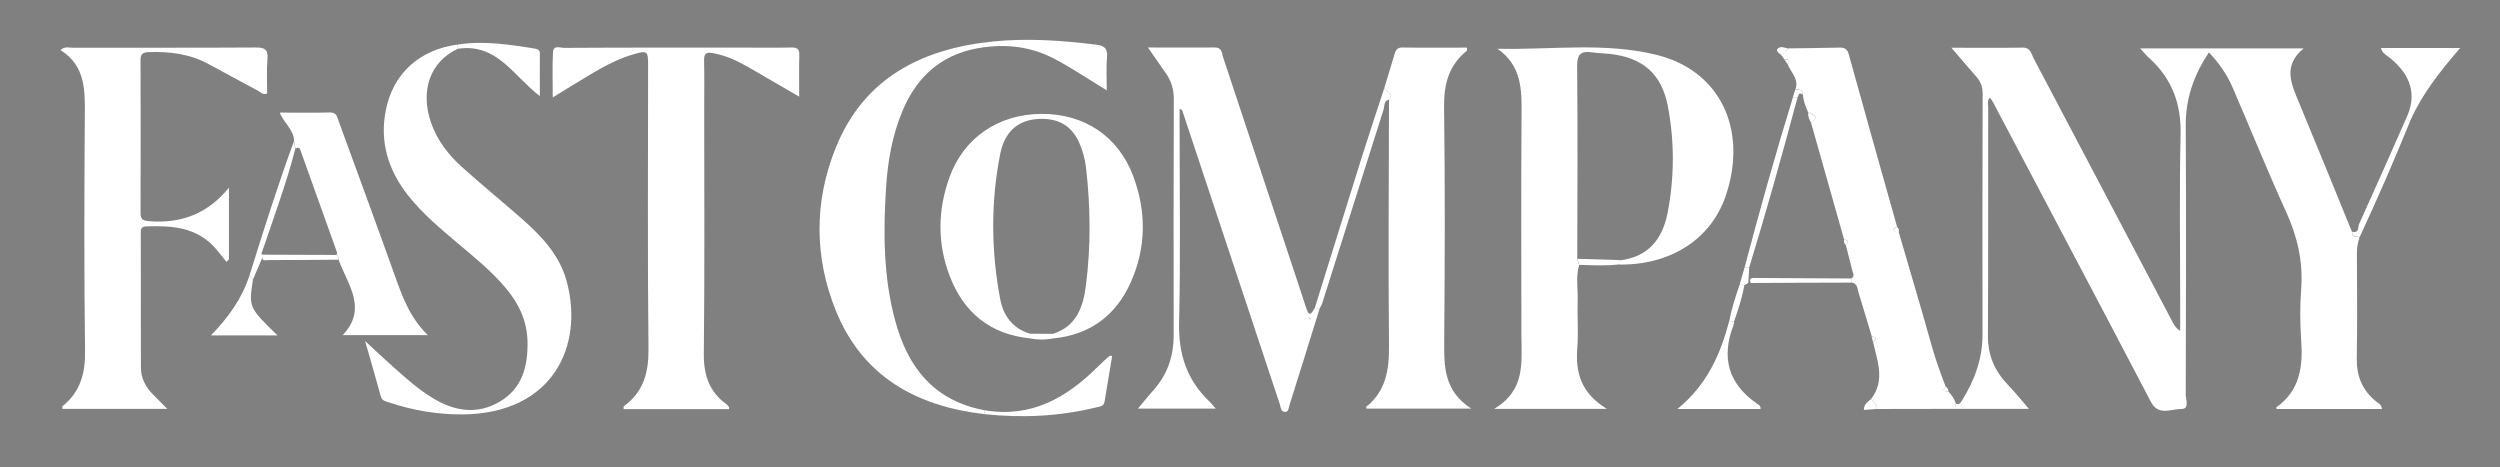 <svg id="Layer_1" xmlns="http://www.w3.org/2000/svg" xmlns:xlink="http://www.w3.org/1999/xlink" viewBox="0 0 1942.6 362.9" style="enable-background:new 0 0 1942.6 362.9;"><rect x="0" y="0" width="1942.6" height="362.9" fill="#808080" stroke="none"/><style>.st0{fill:#2B2A2A;}
.st1{fill:#FFFFFF;}</style><g id="_x34_X7Cco_00000021805580529249676210000010802292998001109140_"><g><path class="st0" d="M3597.1 1269.7c.8.1 1.7.0 2.5.2 12.8 2.6 19.4-3.9 26-14.4 68.9-108.9 138.4-217.4 207.7-326 .5-.8 1.1-1.7 1.7-2.5.8-1.3 1.9-2 3.3-1.6 2 .5 1.1 2.1 1 3.3-2.2 21.7-4.5 43.4-6.8 65.1-7.9 74.5-15.7 149-23.6 223.6-1.7 15.9-3.2 31.8-5.2 47.7-.5 4.4 1 5.1 4.7 4.9 4.7-.3 9.3-.1 14 0 1.3.0 3.3-.6 3 2-.2 1.7-.6 3.3-3 3.2-3-.1-6 0-9 0-21.3.0-42.6.0-64-.1-1.5.0-4.5 1.6-4.5-1.9-.1-3.4 2.4-3.3 4.9-3.3 6 .1 12 0 18 .1 2.5.1 3.9-.4 4.2-3.4 4.3-41.6 8.7-83.1 13.2-124.7.4-3.5-.6-4.1-3.9-4.1-23.5.1-47 .1-70.5.0-2.8.0-4.5.8-6 3.2-26.4 41.6-53 83.1-79.4 124.7-.7 1.1-2.2 2.1-1.5 3.4.8 1.7 2.7.8 4.1.8 7 .1 14 0 21 .1 1.5.0 4.1-1.3 3.9 2.1-.1 2.5-1.6 3.2-4 3.2-16-.1-32-.1-48 0-1.3.0-2.7-.6-3.8.6C3597.1 1273.7 3597.1 1271.7 3597.1 1269.7zm204.2-278.8c-1.4 1.6-1.9 2-2.2 2.5-28.7 44.9-57.3 89.8-86.1 134.7-2.6 4.1-.3 3.8 2.6 3.8 21.8.0 43.7-.2 65.5.1 4.5.1 5.5-1.5 5.9-5.5 2.4-24 5-48 7.6-72.1C3796.7 1033.8 3798.9 1013.1 3801.3 990.9z"/><path class="st0" d="M4609.9 1120.7c-1.7-1.2-1.6.5-2.1 1.3-4.2 6.6-10.2 9-16.5 6.5-5.9-2.3-9.4-9.1-8.2-16 .6-3.6 2.1-7 3.5-10.4 3.8-9.4 3.1-15.2-2.1-19.1-6.2-4.7-17.5-4.5-23.9.3-5.1 3.9-8.4 9.1-10.6 14.9-15.8 40.5-28.3 81.8-30.8 125.5-.5 8.2-.1 16.3 1.9 24.3 4.5 18.6 21.4 25.3 37.4 14.8 10.4-6.8 16.5-17.2 22-27.9 2.2-4.3 3.9-8.8 5.9-13.2.6-1.4 1-3 3.2-1.9 1.6.8 3.5 1.3 2.5 3.9-7 17.7-15.1 34.6-30.9 46.3-27.6 20.5-64.6 5.6-70-28.3-3.2-20.2-.2-40.2 3.8-60 4.4-22.1 10.4-43.7 19.1-64.5 3.9-9.3 8.9-17.9 15.8-25.3 15-16 33.5-21 54.6-16.5 10.8 2.3 18.5 8.7 23.2 18.7.4.8.5 1.7 1 2.2.5.6 1.1.2 1.4-.5C4609.9 1104.1 4609.9 1112.4 4609.9 1120.7z"/><path class="st0" d="M4436.2 1078c11.8.0 23.7.2 35.5-.1 4.7-.1 5 1.4 4 5.4-12.8 53.3-25.4 106.6-38.1 159.8-1 4.2-1.8 8.5-1.6 12.8.4 8.1 6.3 11.4 13.5 7.6 5.7-3 9.4-8 12.5-13.3 3.1-5.1 5.7-10.5 8.5-15.8.8-1.5 1-3.4 3.4-2.4 2.3 1 1.5 2.5.9 4.1-4.7 11.7-10.5 22.7-19.7 31.6-9.2 8.9-19.9 13.3-32.8 9.9-8.9-2.3-14.5-9-15.5-18.2-.8-7.4.6-14.6 2.4-21.7 12-49.7 24.1-99.3 36.2-148.9 1.4-5.6 1.3-5.6-4.5-5.6-14.5.0-29 .1-43.5-.1-3 0-4.4.8-5.1 3.8-12.4 52.5-24.9 105-37.4 157.5-.9 3.9-1.4 7.9-1.1 11.9.5 7.2 5.5 10.4 12.2 7.7 4.6-1.9 7.9-5.5 10.9-9.3 4.8-6.2 8.2-13.3 11.5-20.4.7-1.4.9-3.5 3.4-2.3 2.3 1.1 1.4 2.6.8 4.1-4.8 12-10.8 23.3-20.4 32.3-8.9 8.4-19.3 12.4-31.6 9.4-9.1-2.2-14.9-9.2-15.6-18.5-.5-6.2.4-12.3 1.8-18.3 12.1-50.7 24.3-101.3 36.4-152 1.4-5.8 1.4-5.8-4.4-5.8-5.8.0-11.7.0-17.5.0-1.3.0-3.4.7-3-1.9.3-1.7.5-3.5 3.3-3.4 6.7.2 13.3-.1 20 .1 3.3.1 4.6-1.1 5.4-4.3 4.4-19.3 9.2-38.5 13.6-57.9.8-3.5 2.1-4.6 5.7-4.4 6.8.3 13.7.3 20.5.0 3.9-.2 3.9 1.3 3.2 4.4-4.5 18.6-8.9 37.2-13.4 55.8-1.5 6.3-1.5 6.3 4.7 6.3C4412.9 1078 4424.5 1078 4436.2 1078z"/><path class="st0" d="M4229.6 1102.7c4.1-3 5.8-6.2 8.1-8.9 11.6-13.7 25.7-21.6 44.3-18.5 14.5 2.4 23.7 13.4 23.9 28.3.2 12.5-3.4 24.4-6.3 36.3-8.1 33.8-16.4 67.7-24.5 101.5-1.1 4.7-2.1 9.4-1.9 14.3.3 8.1 6.1 11.6 13.5 8.1 3.9-1.8 6.7-4.9 9.2-8.2 5.1-6.7 8.9-14.1 12.4-21.6.7-1.4 1.2-2.8 3.3-1.9 1.9.8 1.7 2 1.1 3.6-5.2 12.2-11.3 23.8-21.1 33-7.4 6.9-15.9 10.8-26.3 10.1-14.1-1-21.8-9.8-20.8-23.9.8-10.7 3.5-21 6-31.4 8.6-35.9 17.2-71.9 25.8-107.8 1.1-4.7 2.1-9.4 2-14.3-.2-11.9-8.5-18.3-20.1-15.3-8.8 2.3-14.5 8.5-19.6 15.4-10.6 14.3-16.3 30.8-20.4 47.9-9.7 40.1-19.5 80.3-29.1 120.4-.9 3.9-2.3 5.6-6.6 5.3-6.5-.4-13-.3-19.5.0-3.7.1-4.4-.9-3.5-4.5 9.2-37.5 18.2-75.1 27.2-112.6 5.6-23.3 11.1-46.7 16.9-69.9 1-4 .1-5-3.8-4.8-5.8.3-11.7.1-17.5.0-1.2.0-3.5 1-3.2-1.7.2-1.8.7-3.7 3.3-3.6 1.2.1 2.3.0 3.5.0 15 0 30 .1 45-.1 4.2-.1 4.8 1 3.7 4.8C4232.6 1088.9 4231.4 1095.2 4229.6 1102.7z"/><path class="st0" d="M4084.7 1247.5c-4.1 6.2-7.7 12.8-13 18.2-7.1 7.2-15.1 12.7-25.5 13.1-20.9.8-35.4-12.7-38.1-35.4-2.1-17.1.5-33.9 4-50.6 5.8-27.4 12.6-54.5 25.1-79.8 5.3-10.7 11.9-20.4 21.3-28 10.2-8.2 21.9-11.9 34.9-11 12.9.9 21.9 7.2 26.2 19.6.3 1 .2 2.4 2.2 2.9 1.1-4.8 2.4-9.5 3.3-14.4.5-2.9 1.6-4.2 4.9-4.1 7.2.2 14.3.2 21.5.0 3.4-.1 3.7 1 2.9 4.1-13 53.5-25.8 107.1-38.7 160.7-1 4.2-1.9 8.5-1.7 12.8.3 8.3 6.3 11.9 13.7 8.1 5.8-3 9.6-8.1 13-13.5 3.3-5.2 5.9-10.8 8.3-16.5.6-1.4 1.3-2.3 3-1.5 1.5.6 2 1.5 1.4 3.1-5.7 14.6-12.6 28.3-25.8 37.7-6.6 4.7-14.1 6.5-22.2 5.8-11.8-1.1-19.8-9.7-20.1-21.5-.1-3 .2-6 .3-9 0-.4.3-1.2.1-1.3C4084.9 1246.4 4084.8 1247.1 4084.7 1247.5zM4034.1 1243.4c-.1 4.4.1 8.7 1.3 12.9 2.2 8 7.7 12.2 16.1 12.2 6.2.0 11.2-2.8 15.7-6.8 8.6-7.8 13.9-17.8 18.3-28.2 7.8-18.1 12-37.4 16.8-56.4 5.4-21.7 10.3-43.4 12.2-65.7.6-6.6.2-13-2.6-19.1-4.2-9.3-13-13.1-22.8-10.1-5.6 1.7-9.9 5.4-13.5 9.9-6.3 7.9-10.3 17.1-13.4 26.6-5.9 17.8-11 35.9-15.6 54.1C4040.6 1196 4035.4 1219.4 4034.1 1243.4z"/><path class="st0" d="M4003.5 932c8 0 16 .2 24-.1 3.8-.1 4 1.1 3.2 4.4-12.8 52.2-25.5 104.5-38.2 156.7-12 49.1-23.9 98.3-35.9 147.4-1.3 5.2-2 10.5-1.7 15.8.4 7.7 5.7 10.9 12.7 7.6 3.7-1.7 6.5-4.5 9.1-7.7 5.4-6.6 9.4-14.1 12.9-21.9.6-1.3.7-3.1 3-2.3s1.9 2.3 1.2 4c-5.5 13.6-12.5 26.2-24.3 35.3-7.4 5.8-15.8 8.2-25.3 7.3-10.9-1.1-17.9-8.2-18.6-19.3-.5-7.6 1-14.9 2.8-22.2 23.5-97.9 47-195.8 70.6-293.6 1.5-6.3 1.5-6.3-4.8-6.3-5.3.0-10.7.1-16 0-1.3.0-3.7 1.1-3.5-1.9.1-2.4 1.3-3.4 3.8-3.3C3986.8 932.1 3995.2 932 4003.5 932z"/><path class="st0" d="M3926.1 1083.3c-4.3.6-10.7-2.2-14.1 1.1-3.1 3-3 9.2-4.2 14-11.6 48.1-23.2 96.1-34.8 144.2-1.1 4.4-2 8.8-1.7 13.3.6 8 6.7 11.3 13.8 7.7 5.5-2.9 9.1-7.8 12.4-12.7 3.6-5.3 6.3-10.9 8.9-16.7.6-1.3 1-2.9 3.2-2 2 .8 1.7 2.1 1.1 3.6-5 12.3-11 23.9-21 33-8.6 7.9-18.7 11.6-30.3 9.6-10.7-1.8-16.9-9.6-17-20.8-.1-11.7 3.4-22.7 6.1-33.8 10.8-45.2 21.5-90.3 32.5-135.5 1.2-4.8-.3-5.3-4.3-5-4.5.3-9 .2-13.5.0-1.6-.1-4.4 1.6-4.5-2 0-3.4 2.4-3.3 4.9-3.3 5.2.1 10.3-.2 15.5.1 3.4.2 4.6-1.1 5.3-4.2 4.5-19.1 9.4-38.2 13.8-57.3.9-3.7 2.1-5.3 6.2-5.1 6.5.4 13 .3 19.5.0 4.1-.2 4.7 1 3.7 4.8-4.7 18.6-9.2 37.2-13.7 55.8-1.5 6-1.5 6 4.6 6 7 0 14-.1 21 0 1.3.0 3.7-1.1 3.6 1.8-.1 2.4-1.3 3.5-3.8 3.4C3935.3 1083.2 3931.1 1083.3 3926.1 1083.3z"/><path class="st0" d="M3703.9 1024.5c-.4 8.2-5.3 14.3-11.6 15.7-6.1 1.4-10.3-1.8-10.1-8.1.4-8.7 3.5-16.9 5.3-25.4 1.6-7.2 3.5-14.2 5.2-21.3.6-2.6 1.2-5.3.0-7.8-1.4-3-5.3-3.5-8.7-1.1-4.9 3.4-7.5 8.4-9.3 13.9-4.7 14.6-7.5 29.7-11.4 44.5-1 3.7-6.6 6.1-10 4.2-2-1.1-.6-2.7-.3-4 6.2-25.9 12.4-51.8 18.7-77.7 1.1-4.5 2.1-9.1 3.3-13.6.7-2.5.7-4.3-2.8-3.9-1 .1-2.7.5-2.7-1.3s1.6-1.8 3-1.8c3 0 6 .3 9-.1 5.2-.7 5.3 1.6 4.2 5.6-3 11.3-5.7 22.7-8.5 34.2 2.5.7 3.2-1.5 4.5-2.5 3.3-2.7 6.9-4.6 11.4-4.3 6.1.4 9.8 4.1 10 10.2.1 5.4-1.5 10.5-2.7 15.7-2.5 10.3-5.1 20.7-7.6 31-.2 1-.4 2-.5 3-.1 1.8-.7 3.9 1.5 4.8 2.2.9 3.9-.7 5.1-2.3C3700.8 1029.7 3702.3 1027 3703.9 1024.5z"/><path class="st0" d="M3638.5 936.8c7.8.0 15.6.0 23.5.0 1.6.0 3.7-.5 3 2.4-1.6 6.5-3.1 12.9-4.7 19.4-.2 1-.5 2.2-1.8 2-1.4-.2-.9-1.4-.9-2.4.3-3.8.8-7.6.8-11.4.0-4.8-3.2-6.5-7.6-6.7-4-.1-7.2-.9-8.6 5.1-6.5 28.9-13.5 57.6-20.6 86.4-1 4-.1 5.2 3.8 4.6.8-.1 1.7.0 2.5.0.9.0 1.8.3 1.9 1.2.1 1.1-.7 1.9-1.8 1.9-8.8.0-17.6.0-26.5.0-.9.0-1.7-.2-1.6-1.3.0-1 .6-1.5 1.6-1.6.3-.1.7-.2 1-.1 6.9 1.6 7.6-3.1 8.7-8 6.5-27.9 13.2-55.7 20-83.5 1-4 .2-4.7-3.7-4.8-7.8-.1-12.5 3.7-15.3 10.5-1.2 2.9-2.3 5.9-3.5 8.8-.3.8-.7 1.6-1.7 1.5-1.2-.1-1.2-1-1-1.8 1.6-6.8 3.3-13.6 4.9-20.3.6-2.3 2.6-1.6 4.2-1.7C3622.9 936.8 3630.7 936.8 3638.5 936.8z"/><path class="st0" d="M3742 969.7c10-.1 14.7 5 13.8 13.4-.7 6.5-4.4 11.4-9.1 15.6-6.1 5.4-13.1 9.1-20.9 11.5-2.6.8-3.9 2-4.2 4.8-.4 4-1.1 7.9-.7 11.9.8 7.4 6.1 10.3 12.9 7.1 4.9-2.4 7.6-6.8 10-11.4.6-1.1.8-3.1 2.5-2.5 2.2.8.7 2.5.2 3.8-2.6 5.5-5.6 10.6-10.9 14-11.1 7.1-24.1.7-24.6-12.4-.7-17.1 4.5-32.5 15.4-45.8C3730.8 974.2 3736.2 970.1 3742 969.7zM3748.4 978.5c-.2-1.4.4-3.5-1.7-4.9-2.3-1.5-4.5-.9-6.6.3-1.4.8-2.8 1.9-3.8 3.2-6.6 8-10.1 17.4-12.6 27.3-.5 2-.1 2.8 2.2 2.2C3736 1004.1 3748 989.5 3748.4 978.5z"/><path class="st0" d="M4490.6 1023.5c-.2 1.2-.4 3.5-1.1 5.8-2.5 8.2-9.3 13.2-17.1 12.4-7.3-.7-12.8-7.1-13.4-15.7-.2-2.3.1-4.7.6-6.9 2-9.6 8.8-15.2 17.4-14.3C4485 1005.6 4490.7 1013 4490.6 1023.5z"/><path class="st0" d="M4084.7 1247.5c.1-.4.1-1 .8-.6.2.1-.1.8-.1 1.3C4085.2 1247.9 4085 1247.7 4084.7 1247.5z"/></g></g><g id="YKYyAP.tif"><g><path class="st1" d="M-1225.5 1406.8c2.1-6.3 1.5-12.9 2.8-19.3 7.2-36.5 25.9-66 53.8-90 16-13.8 34.3-23.8 54.3-30.6 3.1-1 6.2-1.9 11.1-1.5-25.8 14.7-43.6 34.7-54.2 62.4 35.5-15.9 70-31.4 105.2-47.2.0 11.1.0 21.6.0 32.1.0 37.2.0 74.5.1 111.7.0 3.5-1 5.2-4.2 6.7-25.7 12.7-51.3 25.7-77 38.5-3.2 1.6-4 2.6-1.2 5.5 34.7 36 82.1 44.7 126 21.7 2.8-1.5 3.7-3.2 3.6-6.2-.1-29.4-.1-58.9.0-88.3.0-2.8-.9-4.5-3.1-6.2-10-8-19.8-16.1-30.2-24.6 8.2-6.8 15.8-13.9 24.3-19.7 7.1-4.9 9.4-10.5 9.1-19-.7-17.8-.2-35.6-.2-53.4.0-2.1.6-3.9-2.8-4.5-41.5-6.9-81.4-20-122.1-30.1-10.6-2.6-21-5.9-32.2-5.5-23.1.9-30.7 24.6-25.1 37.5 1.7 3.8 4.7 6.7 8 10.9-10-3-17-8.1-22.1-15.5-13.7-19.5-12.9-40.2-3.5-60.8 12.8-27.9 49.2-42.2 76.8-37.6 22.4 3.7 43.7 11.3 65.2 18.1 17.9 5.7 35.6 11.8 54.1 15 6.1 1.1 12.2 1.3 18.3-.4 8.7-2.3 14.2-7.7 15.8-16.6 1.1-6.4-4.7-15.5-11.7-19.4-7.8-4.3-16.5-4.7-25.6-6.4 7.7-2.8 15-2.6 22.3-1.6 13.1 1.8 25.2 6.4 35.3 14.9 16.9 14.2 18.5 32.8 14.4 53-5.8 28.5-33.9 44.4-57 44.9-3.3.1-4.2 1-4.2 4.3.1 20.5.1 40.9.0 61.4.0 2.7 1 4.2 3 5.8 10.1 8.1 20.1 16.4 30.6 24.9-9.8 8-19.2 15.9-29 23.5-3.3 2.6-4.7 5.3-4.6 9.6.2 27.4.1 54.9.1 82.3.0 1.6.0 3.2.0 5.9 26.1-17.6 44.3-40.4 57.3-69.2 1.2 12.8.1 24-2.5 35.1-6.5 27.6-18.3 52.2-39.4 71.7-17.9 16.5-39.3 26.5-62.7 32.1-69.6 16.7-151.7-25.6-171.7-109.5-2.5-10.5-3.9-21.2-4.2-32 0-1 .6-2.4-.9-3C-1225.5 1414.1-1225.5 1410.5-1225.5 1406.8zm108.8-93c-14.1 6.3-27.7 12.4-41.3 18.5-2.3 1-2.7 3.3-3.4 5.3-7.3 23.3-9.9 47.1-5.1 71.1 4 20.2 12 38.9 23.7 55.9 2.1 3.1 3.9 3.7 7.2 1.8 5-2.9 10.3-5.3 15.5-7.7 2.3-1.1 3.4-2.5 3.3-5.3C-1116.8 1407.1-1116.7 1360.9-1116.7 1313.8z"/><path class="st1" d="M575.1 1550.6c0-2 0-4 0-5.9.0-114.1.0-228.1.0-342.2.0-1.2.0-2.3.0-3.5.0-1.5-.3-3.1 2-3.2 2.6-.1 1.9 1.8 1.9 3.1.0 12.5.0 24.9.0 37.4.0 2.1.0 4.3.0 7.4 7.3-5.8 13.9-11.2 20.5-16.5 13.4-10.9 26.8-21.7 40.2-32.7 2.5-2 3.8-1.8 6.1.3 13.5 12.3 27.2 24.4 40.7 36.7 2.2 2 3.5 2 5.7.1 5.4-4.9 11-9.7 16.5-14.5 1.2-1 2.2-2.7 3.9-.5 1.5 2-.3 2.7-1.3 3.5-5.7 5.1-11.4 10.2-17.4 14.9-2.3 1.9-3.1 3.8-3.1 6.7.1 85.5.1 171.1.1 256.6.0 13.9.1 27.9-5.2 41.1-6.9 17.2-21.4 24.2-38.4 27-19.2 3.2-37.7-1.5-55.9-6.7-23.4-6.6-46.9-12.3-71.2-13.8-15.3-1-30.6-1.3-45.1 4.8-16.3 6.9-23.1 24.5-14.9 38.9 4.9 8.5 12.6 12.3 22.2 12.9 17.7 1 35-2.3 52.3-5.5 25.6-4.7 51.1-10.5 77-13.2 13.9-1.5 28-2.9 41.4 1.8 18.8 6.7 34 17.7 38.8 38.5 5.2 22.6-5.6 47.2-25.5 59.1-9 5.4-18.5 9.5-30.4 11.4 6-5 10.7-9.3 13.4-15.3 1.5-3.2 2.4-6.5 2.6-10 .6-12.8-5.7-20.2-18.5-20.7-14.7-.7-29.1 2.4-43.5 5.1-21.8 4.1-43.4 9.8-65.4 13-14.8 2.2-29.7 3.5-44.7 1.4-26.3-3.6-44.7-20-51.7-46.3-8.1-30.2 3.5-55.5 33.3-70.1 7.9-3.9 9.7-8.1 9.6-16.2-.4-41.7-.2-83.5-.2-125.2.0-6.1-1-7.2-7.1-7.5-5.2-.3-10.3.6-15 2.8-11.4 5.3-13 18.3-3.2 26.2 1.1.9 2.3 1.6 3.7 2.6-10.3 1.4-22-5.3-28.3-16-18.2-31 2.1-60.6 28.4-68.5 6.1-1.8 12.3-2.9 18.6-3.5 2.2-.2 3-.9 3-3.3-.1-27.9-.1-55.9-.3-83.8.0-5-1-9.9-2.7-14.6-3.2-8.6-8.7-14.5-18.3-15.4-9.7-.9-15.9 4.4-20.6 12.2-2.5 4.1-4.1 8.6-5.7 13.2-1.1-9.6 1.2-18.7 5.8-27 14.9-26.9 45.4-42.8 78.4-28.5 18.5 8 27.1 23 29.2 42.3.3 2.6.3 5.3.3 8 0 96.3.0 192.5-.1 288.8.0 4.5 1.3 5.9 5.6 6.3 9.4.8 18.6 3.1 27.8 5.5C572 1550.4 573.3 1550.9 575.1 1550.6zM579 1479.4c0 22.9.1 45.9-.1 68.8.0 3.4 1.2 4.4 4.2 5 21.7 3.7 41-12.4 41.2-35.1.3-36.1.1-72.1.1-108.2.0-2.4-.8-4-2.4-5.6-11.2-11.2-27.5-11.5-39.4-.7-2.5 2.3-3.7 4.6-3.6 8.1C579.1 1434.2 579 1456.8 579 1479.4zm0-179.8c0 15.6.0 31.3.0 46.9.0 2.1.0 4.1 1.7 5.9 11.3 12.4 29.2 12.9 41.3 1.2 1.7-1.6 2.4-3.3 2.4-5.6-.1-26.9-.1-53.9.0-80.8.0-2.2-.7-3.7-2.3-5.1-8.3-7.2-16.5-14.4-24.6-21.8-2.6-2.4-4.5-3.2-7.2-.2-2.1 2.3-4.8 4.2-7.4 5.9-2.9 1.9-4 4.2-3.9 7.8C579.2 1269 579 1284.3 579 1299.6zM579.2 14e2c15.1-12.7 29.9-12.6 44.9-1 0-13.8.0-27.1.0-41.2-15.3 12.8-30.1 12-44.9-.2.0 14.5.0 28 0 42.4z"/><path class="st1" d="M1489.2 1326.7c18.8-8.3 37.6-16.7 56.3-25 14.2-6.3 28.4-12.8 42.6-19.1 1.3-.6 2.5-1.6 4.5-1.2.0 1.7.0 3.5.0 5.3.0 45.6-.1 91.1.1 136.7.0 4.4-1.4 6.4-5.1 8.2-25.2 12.5-50.3 25.4-75.5 37.9-3.8 1.9-4.5 2.9-1.2 6.3 35 35.8 81.2 43.3 124.4 21.7 3.4-1.7 4.6-3.8 4.6-7.7-.2-29.1-.1-58.2-.1-87.3.0-2.7-.6-4.5-2.9-6.3-10.1-8.1-20.1-16.4-30.3-24.8 10-8.2 19.8-16.3 29.7-24.3 2.4-1.9 3.5-3.8 3.5-7-.2-20.3-.1-40.6-.1-60.9.0-2 .7-3.9-2.8-4.5-34-5.5-66.8-15.6-1e2-24.3-14.6-3.8-29-8.5-44-10.7-10-1.5-20-1.1-28 6.6-11.8 11.2-12.2 26.8-1.3 39 .4.4.7 1 1.6 2.3-13.7-4.3-22.1-12.9-27.4-24.7-12.2-27.4.6-63.1 26.8-78.1 21.7-12.4 44-14.3 67.7-7.9 23.6 6.3 46.5 14.5 69.9 21.4 14.6 4.3 29.1 9.5 44.6 9.3 3.9.0 7.6-.9 11.2-2.3 12.8-5.4 15.9-19.5 6.6-29.8-4.7-5.2-10.7-7.7-17.3-9-4.5-.9-9-1.6-14.5-2.5 8.1-2.7 15.4-2.6 22.9-1.5 14.2 2.1 27.2 7.2 37.5 17.1 14.2 13.7 15.6 31 12 49.4-5.7 29.2-32.3 45.2-56.9 46.2-3.9.2-4.6 1.4-4.5 4.9.2 19.8.2 39.6.0 59.4.0 3.4.9 5.7 3.7 7.9 10 7.8 19.6 15.9 29.8 24.2-10 8.1-19.7 16.1-29.5 23.8-2.8 2.2-4.1 4.5-4 8.2.2 27.8.1 55.5.1 83.3.0 1.6.0 3.2.0 5.9 25.9-17.6 44.2-40.2 57-68.7 1.6 8.8.9 16.6-.4 24.2-4.8 29.2-15.8 55.6-36.5 77.4-15 15.8-33.7 25.4-53.8 32.9-60 22.4-139.4-5.1-172.3-70.9-22-44.1-24.9-89.5-4-134.8 18.5-40 49.4-67.5 90.5-83.5 4.9-1.9 9.7-4.2 16.5-4-5.2 3.7-9.5 6.8-13.9 9.9-18.2 12.8-30.6 30.1-38.5 50.7-.2.4-.3.7-.5 1.1C1488.3 1326.7 1488.7 1326.7 1489.2 1326.7zM1528.1 1313.8c-13.5 6.1-26.3 11.9-39.2 17.5-2.9 1.3-4.3 3.2-5.3 6-7.2 22.1-9.6 44.7-5.8 67.6 3.5 21.3 11.9 40.9 23.8 59 2.6 3.9 4.8 4.5 8.7 2s8.2-4.5 12.5-6.2c4-1.6 5.5-3.9 5.5-8.5-.2-38.9-.1-77.7-.1-116.6C1528.1 1327.9 1528.1 1321.3 1528.1 1313.8z"/><path class="st1" d="M-212 1433.1c0-1.3.0-2.5.0-3.8.0-53.2.0-106.5.2-159.7.0-4-1-5.4-5.2-5.5-17.7-.7-32.7-8.2-45.6-19.9-2.2-2-3.3-2.1-5.3.3-4.3 5.3-8.9 10.3-13.4 15.4-.8.9-1.4 2.8-3.3.8-1.6-1.7-.6-2.5.4-3.6 19.2-22 38.5-44 57.6-66.1 2.2-2.6 3-1.1 4.5.3 10.5 9.9 22.7 16 37.5 16.1 16.3.1 28.9-9.8 32.8-25.8.3-1.2-.1-2.8 1.7-3.7 6.2 14.1 6.2 28.5 1.1 42.6-9.1 25.3-27.6 39.5-54 43.4-4.1.6-5 1.8-5 5.8.1 95.3.1 190.5.0 285.8.0 2.8 1.8 6.7-2.8 8-4.1 1.2-8.4-.7-10.8-5-10.9-19.9-21.8-39.8-32.6-59.7-17.8-32.6-35.5-65.1-53.2-97.7-23.4-42.9-46.8-85.8-70.2-128.7-.5-.8-.9-1.6-1.5-2.5-1.7 1-1 2.5-1 3.6.0 66 0 132-.1 198 0 2.7.0 4.5 3.6 5.1 22.8 4 42.1 14.7 58.1 31.3 2.3 2.3 3.2 2.3 5.1-.1 3.9-4.7 8.2-9.2 12.2-13.8.9-1 1.5-2.2 3.2-.8s.9 2.3-.2 3.6c-19.4 21.5-38.7 43-58 64.4-.5.6-1.2 1.1-1.9 1.6-8.9-10.2-19.1-18-32.5-21.1s-26.3 1.5-32.8 11.9c-9.2 14.5-4.1 31.1 11.9 39.7 5.9 3.2 12.2 5.2 19.1 6.2-31.6 8.2-67.5-16.3-71.4-48.1-3.6-30 13.9-64 52.3-72.8 7.8-1.8 15.6-3.3 23.6-3 2.8.1 4-.6 4-3.9-.1-27.3-.1-54.5.0-81.8.0-3.7-1.5-5.1-4.9-5.4-5.7-.5-11.3.3-16.6 2.5-11.4 4.7-14.1 17.2-6 26.5 1 1.2 2.8 1.9 3 4.2-8-.9-15-3.8-20.4-9.1-17.6-17-22.4-45.2-5.2-65.7 8.2-9.8 19.6-13.9 31.7-16.2 5-.9 10.2-1.5 15.3-1.8 2.5-.2 3-1.1 3-3.3-.1-19.1.0-38.2-.1-57.4.0-.8.0-1.7-.4-2.4-4.6-8.1-9-16.3-17.3-21.4-11.4-7.1-21.4-4.6-28.2 7-2.8 4.8-4.2 10.2-6.3 15.4-1.8-20.3-1.7-40 11.9-57.1 20.3-25.5 55.8-27.9 79.5-5.3 10.7 10.2 17 23.2 24 35.8 35.2 64.4 70.4 128.7 105.5 193.1.7 1.3 1.5 2.5 2.2 3.8C-212.7 1433.3-212.4 1433.2-212 1433.1z"/><path class="st1" d="M53.4 1258.1c-3.2 3.4-6.3 6.1-8.8 9.4-8.3 10.8-8 22.7.6 33.2 6.3 7.7 14.7 12.8 22.8 18.3 6.6 4.5 13.2 8.9 18.6 14.9 7 7.6 10.4 16.4 10.4 26.7.0 42.7.0 85.5-.1 128.2.0 3.2.7 5.5 3.3 7.6 10.4 8.2 20.8 16.5 31 25 1.5 1.2 2.4 1.1 3.8.1 5.2-3.4 8.1-7.2 8-14.3-.5-44.2-.3-88.5-.2-132.7.0-3.1-.7-5.3-3-7.4-5.7-5.3-11.2-10.9-16.8-16.5 16.2-14.5 32.1-28.7 48.1-43 1.6-1.4 2.7-1.7 4.5-.1 13.8 12.5 27.7 24.9 41.6 37.2 1.8 1.6 2 2.5.3 4.3-4.5 4.6-8.7 9.6-13.3 14.2-1.8 1.8-2.4 3.8-2.4 6.2.1 40.5.1 80.9.0 121.4.0 3.1 1.1 4.9 3.3 6.7 12.4 10.2 24.8 20.6 37.2 30.9 1.3 1 2.6 2.7 4.2 1 2-2 6-1.8 6.2-5.7.0-1 0-2 0-3 0-48.4.0-96.8.1-145.2.0-3.4-.8-5.8-3.6-8.1-4.9-4-9.2-8.6-13.9-12.9-1.8-1.6-2.3-2.6-.1-4.6 15.4-14 30.6-28.1 45.8-42.2 1.7-1.6 2.9-1.8 4.9-.1 13.8 11.7 27.8 23.2 41.6 34.9 2.2 1.9 3.5 2.2 5.7.0 4.4-4.3 9.1-8.2 13.7-12.3 1.2-1 2.2-2.6 3.9-.4 1.6 2-.4 2.6-1.3 3.4-12.1 10.7-24.1 21.4-36.3 31.9-2.6 2.2-3.7 4.5-3.7 8 .1 39.1.0 78.1.2 117.2.0 3.4-1.1 5.2-4 7-33.7 20.8-67.3 41.8-101 62.8-2.7 1.7-4.5 1.8-7.3-.4-15.9-13-32.2-25.7-48.2-38.7-2.8-2.3-4.4-2.5-7.5-.1-15.9 13-32.2 25.7-48.2 38.7-2.3 1.9-3.7 2.2-6.1.1-14.8-12.6-29.8-24.9-44.6-37.5-2.3-2-3.8-2.1-6.2-.2-5.5 4.3-11.2 8.3-16.9 12.4-1 .7-1.8 2.1-3.2.3-1.4-1.8-.5-2.5.8-3.5 5.9-4.3 11.7-8.8 17.7-12.9 2-1.4 2.8-2.7 2.8-5.2-.1-40.1.1-80.2-.2-120.4-.1-14.1-6.6-25.4-17.3-34.4-6.5-5.4-13.1-10.8-17.6-18.2-11.2-18.4-9-42 5.2-58.3 10.1-11.6 21.9-20.2 37.4-23C48.1 1258.1 50.5 1257.7 53.4 1258.1z"/><path class="st1" d="M1952.1 1513.5c-14.6 14.9-29.1 29.7-43.6 44.5-1.3 1.3-2.2 1.7-3.6.1-14-16-28-32-42.1-47.9-1.4-1.5-.5-2.2.5-3.2 2.2-2 4.1-4.5 6.6-6 5.2-3.3 5.8-7.9 5.8-13.6-.2-33.4-.1-66.8-.1-100.1.0-3-.7-5.3-2.8-7.6-7.9-8.7-15.7-17.6-23.3-26.6-2-2.4-3.5-2.8-5.9-.5-4.3 4.1-8.9 8-13.5 11.8-1 .8-2.1 3.2-4 1.1-2.2-2.3.3-3.2 1.5-4.2 19.2-16.9 38.5-33.7 57.6-50.7 2.5-2.2 3.2-.6 4.5.8 12.6 13.5 25.3 26.9 37.7 40.5 2.5 2.7 3.9 2.7 6.6.5 16.7-13.4 33.7-26.5 50.3-40 4-3.3 6-3.3 9.6.8 11.4 13.2 23.5 25.8 35.1 38.8 2.4 2.6 3.9 3.2 7 .7 18.1-14.6 36.4-28.9 54.5-43.6 2.6-2.1 3.6-1.4 5.5.7 12.4 14.1 24.9 28.1 37.2 42.3 2.3 2.6 3.6 2.8 6.3.6 5.4-4.4 11-8.6 16.6-12.7 1.1-.9 2.4-2.8 4-.4 1.5 2.1-.6 2.6-1.6 3.4-5.6 4.4-11.2 8.8-17 13-2.2 1.6-3.1 3.3-3.1 6.1.1 40.2.1 80.4.0 120.6.0 2.1.3 3.7 1.8 5.4 6.6 7.2 13.1 14.6 19.5 22 1.6 1.9 2.7 1.8 4.4.2 3.2-3.1 6.4-6.3 9.9-9.1 1.1-.9 1.8-4.4 4.5-1.4 2.2 2.6-.7 3.1-1.7 4.1-15 14.1-30.2 28.1-45.3 42.1-3.8 3.5-7.8 6.8-11.2 10.6-2.6 2.9-4.1 2.4-6.5-.2-12-13.4-24.2-26.5-36.1-39.9-2.5-2.8-7.3-5-6.7-8.6.5-2.9 4.5-5.5 7.3-7.9 2.4-2 3-4.4 3-7.4-.1-34.4-.1-68.8-.1-103.3.0-2.3.0-4.4-1.9-6.4-9.7-10.5-19.3-21.1-28.8-31.8-2-2.2-3.1-2.3-5.9-.6-8 4.7-9.3 11.2-9.2 19.9.6 37.1.4 74.3.5 111.5.0 3.6.2 7.3.2 10.9.0 2.1.9 3.7 2.4 5.2 4.8 4.8 9.4 9.8 15.4 16.2-14.8 14.1-29.5 28.1-44.2 42.2-1.8 1.8-2.7 2-4.6-.1-12.4-14.3-24.9-28.5-37.6-42.6-2-2.3-2.8-3.9.1-5.9 8.1-5.5 9.6-13.2 9.4-22.6-.5-31.5-.2-62.9-.1-94.4.0-3.3-.9-5.9-3.2-8.5-9-10.2-17.7-20.7-26.4-31.1-1.8-2.1-2.8-2.3-5.4-.6-6.6 4.3-8.9 9.6-8.8 17.7.5 40.6.3 81.1.2 121.7.0 3.1.9 5.2 3.1 7.4C1942.1 1502.8 1947.2 1508.4 1952.1 1513.5z"/><path class="st1" d="M-845.8 1355.8c10-8.6 19-16.3 28-24.1 9.6-8.2 19.2-16.4 28.6-24.8 2.5-2.3 3.7-1.9 5.8.4 13.5 15.3 27.2 30.5 40.7 45.8 2.2 2.5 3.5 3 6.2.6 4.5-3.9 9.4-7.3 14.2-10.9 1.1-.8 2.1-2.8 3.8-.3 1.4 2.1-.2 2.5-1.3 3.4-4.7 3.6-9.4 7.3-14.3 10.8-2.6 1.9-3.8 4-3.8 7.4.1 36.7.5 73.3-.2 110-.4 20.7.7 41.6-2.7 62.1-6.4 37.7-27.7 62.8-64.7 74.1-14.1 4.3-28.3 5.3-42.8 2.9-1.3-.2-2.6-.3-3.6-1.6 21.9-5.2 37.2-18.5 46.1-38.8 6.3-14.3 7.5-29.9 8-45.3 1.3-48 .4-96.1.7-144.1.0-2.1-.4-3.9-1.8-5.5-8.4-10.3-16.7-20.7-24.9-31.1-1.6-2.1-2.8-2.8-4.9-.6-2.8 2.8-5.6 5.8-9 7.8-6.7 4-8 9.6-7.9 17.1.3 40.4.2 80.8.0 121.1.0 3.5.9 5.9 3.5 8.2 3 2.6 6.1 5.3 8.4 8.5 3.5 4.8 6.4 3.9 10.1.3 2.3-2.3 5.1-4.2 7.7-6.3 1.3-1 2.5-2.4 4.1-.3 1.5 2.1-.7 2.5-1.6 3.3-15.1 12.2-30.2 24.3-45.4 36.5-5.4 4.4-11 8.6-16.3 13.1-2.1 1.8-3 1.4-4.8-.3-11.9-11.4-24-22.5-35.9-33.9-2.8-2.7-5-3.7-8.2-.6-2.6 2.5-5.8 4.5-8.7 6.6-1 .7-1.9 2.6-3.4.3-1.2-1.8-.1-2.6 1.1-3.5 8.4-6.2 16.7-12.6 25.2-18.7 3.1-2.2 4.2-4.7 4.2-8.5-.1-78.1-.1-156.3.1-234.4.0-10.9-2.4-19.8-14.7-23.6 25.1-19.5 49.4-38.5 74.5-58C-845.8 1239.4-845.8 1297-845.8 1355.8z"/><path class="st1" d="M803.2 1560.9c-1.3-1-2.6-2-3.9-3-18.4-15.5-36.8-31.1-55.1-46.7-2.4-2-3.6-2.1-5.9.1-3.5 3.5-7.5 6.6-11.3 9.8-1.1.9-2 2.3-3.6.5s-.4-2.5.8-3.5c2.3-1.9 4.2-4.4 6.8-5.9 7.4-4.3 8.7-10.6 8.6-18.7-.4-43.3-.2-86.5-.3-129.8.0-3.1 1.2-4.4 3.7-5.5 31.6-14.3 61.6-31.6 91.3-49.4 4.3-2.6 7-2.5 11 1 19.1 17.2 38.6 34 57.9 51 2 1.8 3.3 1.9 5.3-.1 4.2-4.2 8.7-8.2 13.1-12.2 1.1-1 2.2-2.8 4-.7 2 2.2-.4 2.7-1.4 3.7-5 4.9-11.9 8.9-14.5 14.8-2.6 5.9-.8 13.7-.8 20.6.0 36.2-.1 72.5.1 108.7.0 3.9-1.2 5.9-4.5 7.6-33.4 17.5-66.2 35.8-98.1 55.9C805.4 1559.8 804.4 1560.3 803.2 1560.9zM798 1335.4c0 49 0 96.4.0 143.9.0 2 .9 3.3 2.4 4.6 8.9 8 17.6 16.1 26.5 24.2 7.5 6.9 15.1 13.7 22.9 20.8.3-1.2.5-1.6.5-2.1.0-46.7.0-93.4.1-140.1.0-2.2-.9-3.6-2.5-5.1-8.1-7.4-16-15-24.1-22.4C815.6 1351.6 807.3 1344 798 1335.4z"/><path class="st1" d="M2422.4 1578.3c-8.9.3-16.8-2.8-23.6-8.1-21.3-16.4-25.6-44.2-10.6-67.6 8.4-13.1 19.1-24.2 30-35.2 1.5-1.5 3-3.2 4.6-4.6 2.7-2.2 3.1-3.9.0-6.5-10.5-9.2-20.6-18.9-30.9-28.2-2.1-1.9-3.2-3.7-3.1-6.7.2-19.1.2-38.2.0-57.4.0-3.1.9-4.7 3.7-6.1 29.7-14.8 57.6-32.8 85.1-51.3 2.5-1.7 3.9-1.8 6.1.7 6.2 6.9 13.4 12.3 22.5 15 15.1 4.4 31.6-4.5 34.7-19 .6-2.7.5-5.6.7-8.3 3.9 4.5 5.7 14.5 4.4 23.7-2 14.1-8.1 26.5-15.6 38.4-5.7 9-12.1 17.5-19 25.5-1.7 1.9-1.8 2.7.4 4.5 11.7 9.3 23.1 18.9 34.8 28.3 2.1 1.7 3.1 3.4 3.1 6.2-.1 25.8-.1 51.5.0 77.3.0 3.1-1 4.5-3.7 6-29.2 15.9-57.4 33.2-84.3 52.8-3 2.2-4.2 1.5-6.4-.8-7.8-8.1-16.3-15.2-28-17.1-11.7-1.9-23.4 7.2-23.1 17.6.2 5.5 3.1 9.7 7 13.2C2414.6 1573.8 2418.5 1576.1 2422.4 1578.3zm106.8-228.5c-.5.4-.9.8-1.4 1.2-.7.7-1.5 1.3-2.2 2-19.9 17.9-40.2 19.4-60.9 4.3-8.2-6-14.6-13.7-20.1-22.3-.4.6-.6.9-.6 1.1.0 20.9.0 41.9-.1 62.8.0 2.1 1.2 3.3 2.6 4.5 5.5 4.8 11.1 9.5 16.4 14.5 2.6 2.4 4.3 2.4 7 0 8.9-8 17.9-15.9 26.1-24.5 12.2-12.7 24-25.6 32.7-41.1.4-.6.8-1.2 1.2-1.8.4-.4.8-.9.1-1.4C2529.9 1349 2529.5 1349.5 2529.2 1349.8zm-137.7 157.6c.6.1 1.1.2 1.2.1 1.6-1.5 3.1-3 4.6-4.5 11.7-12.1 25.3-19.8 42.8-18.7 19.6 1.2 33.8 11.5 44.9 26.9 3.5 4.8 6.2 10.1 9.6 16.7.1-2.7.2-3.9.2-5 0-25.6.0-51.2.0-76.8.0-1.9-.9-3-2.2-4.2-6.8-5.9-13.5-11.8-20.2-17.8-1.4-1.3-2.2-1.8-4-.1-18.8 18.8-38.9 36.3-56.9 55.9C2403.9 1488.3 2396.4 1496.9 2391.5 1507.4z"/><path class="st1" d="M1111.5 1231.9c26.7-18.9 52.6-37.2 79.3-56 0 2.4.0 4.2.0 5.9.0 102.1.0 204.1-.1 306.2.0 3.4.7 5.9 3.2 8.3 5.1 5 10 10.2 14.7 15.6 2.2 2.5 3.5 3.3 6.2.5 3-3.3 6.6-6 10.1-8.9 1-.9 1.9-3.1 3.9-.9 2.1 2.2-.3 2.9-1.2 3.7-13.3 11.8-26.6 23.5-40 35.2-6.4 5.6-12.9 11-19.1 16.8-2 1.8-3 1.4-4.6-.2-12.8-12.1-25.7-24.1-38.4-36.3-2-2-3.2-1.9-5.1-.1-4.1 3.8-8.5 7.4-12.7 11.3-1.3 1.2-2 1.8-3.6.3-2-1.9.1-2.6.9-3.3 8.1-7.2 16.1-14.3 24.4-21.3 2.6-2.2 3.6-4.6 3.6-8.1-.1-77.8-.1-155.6-.1-233.4.0-8.4-1.2-16.5-5-24.1C1124.7 1236.7 1120.2 1232.1 1111.5 1231.9z"/><path class="st1" d="M-523 1478.3c-.4 1.7-1.9 2.1-2.9 2.9-30.5 24.4-60.9 48.7-91.5 73-8.9 7-8.8 6.8-17.4-1.1-15.9-14.6-32-29-47.8-43.7-2.2-2-3.5-2.1-5.7-.2-4.4 3.8-9 7.4-13.5 11-1.2.9-2.1 2.9-3.9.6-1.7-2.2.4-3 1.5-3.9 4.2-3.5 8.4-7 12.9-10.2 2.9-2 3.9-4.3 3.9-7.9-.1-42.4.0-84.8-.2-127.2.0-3.7 1-5.5 4.4-7.1 33.3-16.1 64.6-35.9 96.1-55.1 3.2-2 4.8-2.7 7.2 1.6 14.1 25.3 28.7 50.3 43.1 75.5 1.4 2.4 2 3.9-1.1 6.2-29.2 21.3-58.1 43-87.3 64.4-2.9 2.2-3.4 4.4-3.8 7.8-1 8.3 1.8 14.1 8.2 19.6 12.5 10.7 24.2 22.3 36 33.8 2.3 2.3 3.5 1.8 5.6.1 16.8-13.3 33.6-26.6 50.4-39.9.9-.7 1.7-1.6 2.8-2.1C-524.1 1475.5-523.8 1477.4-523 1478.3zm-105.6-140c0 39.5.0 77.4.0 115.3.6.1.8.3.9.2 14.7-10.8 29.4-21.6 44.1-32.3 2.1-1.5 2.1-2.8.8-4.9-4.5-7.5-8.9-15.1-13.3-22.7C-606.8 1375.8-617.3 1357.7-628.6 1338.3z"/><path class="st1" d="M-6 1390.2c-.8.6-1.5 1.1-2.3 1.7-29.2 21.7-58.3 43.4-87.6 64.9-3.1 2.2-3.8 4.5-4.2 8.1-1 8.4 2.1 14.2 8.4 19.6 12.2 10.7 23.9 22.1 35.6 33.5 2.3 2.2 3.6 2.2 5.9.3 16.7-13.4 33.6-26.6 50.4-39.9 1-.8 2.1-1.8 3.3-2.3 1.1-.4 1.7.9 2.2 1.6.9 1.5-.7 1.9-1.5 2.6-13.9 11.1-27.7 22.2-41.6 33.2-18.4 14.7-37 29.3-55.3 44.2-3.2 2.6-5 2.6-8.1-.2-17-15.8-34.4-31.3-51.5-47.1-2.9-2.7-4.9-3.3-8.1-.5-4.2 3.8-8.7 7.2-13.1 10.8-1.1.9-1.9 1.8-3.3.3-1.5-1.6-.5-2.6.8-3.6 4.5-3.6 9-7.4 13.7-10.8 2.6-1.9 3.7-4.1 3.7-7.4-.1-42.6.0-85.1-.2-127.7.0-3.5 1-5.2 4.2-6.7 33.5-16.2 65-35.9 96.6-55.5 3.6-2.2 4.9-1.7 6.9 1.8 14.3 25.4 28.8 50.7 43.3 76C-7.2 1387.9-6.7 1388.9-6 1390.2zm-93.9 64c1.1-.5 1.6-.7 2.1-1.1 14.2-10.4 28.3-20.9 42.5-31.2 2.3-1.7 2.6-2.9 1.1-5.6-12-20.2-23.7-40.6-35.6-60.9-3.1-5.3-6.3-10.6-10.2-17C-99.9 1377.7-99.9 1415.6-99.9 1454.2z"/><path class="st1" d="M2265.7 1560.4c-1.4-1.1-2.9-2.4-4.4-3.7-17.1-15.6-34.2-31.1-51.1-46.8-2.8-2.6-4.5-2.6-7.3-.1-4.3 3.9-9 7.3-13.5 11.1-1.2 1-2 1.4-3.2-.1s-.6-2.2.6-3.1c4.6-3.6 8.9-7.4 13.6-10.9 2.9-2.2 4.1-4.5 4.1-8.3-.2-42.2-.1-84.5-.2-126.7.0-3.6.8-5.5 4.3-7.2 33.5-16.3 64.9-36.1 96.6-55.5 3.3-2 4.7-1.6 6.6 1.8 14.1 25 28.3 49.8 42.6 74.6 2 3.4 2.3 5.1-1.4 7.8-29.1 21.2-57.9 42.8-86.9 64.2-2.4 1.8-3.1 3.7-3.5 6.6-.9 8.3 1.5 14.5 8.2 20.3 12.7 10.9 24.7 22.7 36.7 34.4 3.1 3 4.4.0 5.9-1.2 16.5-12.9 32.9-25.9 49.3-38.8.7-.5 1.3-1.1 1.9-1.6 1.1-.8 2-1.6 3.3-.1 1.5 1.7.2 2.3-.8 3.1-5.4 4.4-10.8 8.8-16.3 13.1-27.4 21.8-54.8 43.6-82.3 65.4C2267.9 1559.3 2267.3 1560.5 2265.7 1560.4zm-2.5-105.8c15.7-11.6 30.4-22.6 45.3-33.4 2.4-1.8 1.6-3 .5-4.8-10.5-17.8-20.9-35.7-31.3-53.6-4.6-7.9-9.2-15.8-14.5-24.7.0 39.5.0 77.5.0 116.5z"/><path class="st1" d="M1116 1307.7c.4 22.9-5.3 42.4-23 56.7-16.5 13.3-36.1 12.7-52.2-1.2-3.3-2.9-6.2-6.2-10.3-10.3.0 13.1.0 24.9.0 36.7.0 34.3.1 68.7.0 103 0 3.7.9 6.4 4 8.8 6.2 5 12.1 10.3 17.9 15.8 2.4 2.3 3.9 1.8 6 0 4.6-4 9.3-8 14.2-11.7 1.2-.9 2-4.4 4.5-1.6 2.4 2.6-.8 3.6-2 4.5-13.3 11.3-26.7 22.4-40.1 33.6-6.2 5.2-12.6 10.3-18.7 15.7-2.4 2.1-3.7 2-6-.2-14.5-13.5-29.2-26.7-43.6-40.2-2.3-2.1-3.5-2.1-5.6.1-4.2 4.3-8.6 8.3-13 12.4-1 .9-1.8 2.2-3.5.4s-.5-2.6.6-3.6c7.2-6.6 14.5-13.2 21.8-19.7 2.3-2 3.3-4.1 3.3-7.3.0-38.7.1-77.5.3-116.2.0-3.1-.6-5.7-2.6-8.2-5.4-6.8-10.5-13.7-15.5-20.7-2-2.8-3.3-3.5-5.9-.7-3.8 3.9-8.1 7.4-12.2 11-1 .8-1.7 2.7-3.5.9-2-1.9-.2-2.9.9-3.9 11.3-10.3 22.6-20.6 33.9-30.8 7.9-7.1 15.9-14.1 23.7-21.4 2.4-2.2 3.5-2.4 5.6.2 9.9 12.3 20 24.4 29.9 36.6 2.1 2.6 3.3 2.6 5.6.2 11.2-11.8 22.6-23.4 33.9-35.2 1.9-2 3-1.9 5.2-.2 7.9 6.2 16.6 10.5 27.1 8.8C1104.4 1318.8 1109.7 1313.4 1116 1307.7z"/><path class="st1" d="M1334.4 1303.7c-3.3 20.8-9.2 39.4-24.2 53.6-14.4 13.5-31.4 15.3-49.6 9-7.2-2.5-13.9-6.1-20.3-10.3-1.3-.8-2.7-4.1-4.7-1.3-1.6 2.4-4.8 4.4-2 8.5 8.3 12 16.1 24.3 24.1 36.5 24.3 36.9 48.7 73.8 72.9 110.9 1.8 2.8 2.8 2.5 4.7.7 4.9-4.5 9.9-8.9 14.8-13.3 1.1-1 2.4-2.6 4.1-.4 1.6 2.1-.5 2.6-1.4 3.4-21.4 18.9-42.9 37.7-64.3 56.7-2.1 1.8-2.8 1.6-4.3-.7-28.4-45.9-56.8-91.9-85.7-137.5-4.6-7.2-4.4-11.6.4-18.4 21.7-30.9 42.8-62.3 64-93.5 1.9-2.8 2.8-3.7 6-.9 10.1 9.2 21.7 15.3 36 13.5 9.2-1.2 16.8-5.8 23.9-11.5C1330.5 1307.2 1332 1305.7 1334.4 1303.7z"/><path class="st1" d="M1846.3 1506c-1 .8-2 1.5-2.8 2.3-18.1 16.3-36.3 32.7-54.3 49.1-2.1 1.9-3.2 1.9-5-.2-11.9-14-24.1-27.9-35.9-42-2.7-3.3-4.3-3.2-7.2-.5-4.2 4-8.8 7.6-13.2 11.4-.9.8-1.6 2.3-3.1.5-1.4-1.6-.8-2.4.6-3.6 4.7-4 9.1-8.2 13.8-12.2 1.7-1.4 2.3-2.9 2.3-5.1-.1-40.9.0-81.8.0-122.7.0-2.1-.5-3.8-1.9-5.4-7.1-8.3-14.2-16.6-21.1-25.2-2.3-2.9-3.8-2.5-6.1-.3-3.5 3.3-7.3 6.3-11 9.4-1.1 1-2.1 2.3-3.6.3-1.2-1.6-.2-2.2.8-3.2 18.5-16.2 37-32.3 55.4-48.6 2.5-2.2 3.3-.4 4.5 1 12.4 14.5 24.8 29 37 43.7 3.1 3.8 5.3 4.6 9 .8 3.9-4 8.4-7.6 12.6-11.2 1-.9 2-2.5 3.7-.6 1.6 1.8.0 2.7-1 3.6-5.2 4.6-10.5 9.2-15.9 13.6-1.9 1.6-2.8 3.2-2.8 5.8.1 39.9.1 79.8.1 119.7.0 1.9.0 3.6 1.4 5.1 7.1 8.1 14.3 16.1 21.3 24.4 1.8 2.1 2.7 2.1 4.6.3 4.4-4.1 8.9-8 13.4-11.9.7-.6 1.4-1.6 2.4-.6C1845.1 1504.2 1845.5 1504.9 1846.3 1506z"/><path class="st1" d="M1775.3 1215.4c.5 1 .7 1.8 1.3 2.4 10.8 12.1 21.6 24.2 32.6 36.3 1.4 1.6 1 2.3-.3 3.5-13.6 12.4-27.2 24.8-40.7 37.3-1.5 1.4-2.3 1.3-3.6-.1-10.8-12.1-21.7-24.2-32.5-36.3-1.1-1.2-1.7-2.1-.1-3.6 13.6-12.4 27.2-24.8 40.8-37.3C1773.3 1217.1 1773.9 1216.6 1775.3 1215.4z"/><path class="st1" d="M-406.9 1418.1c-.1.1-.1.2-.2.3-.2-.1-.3-.2-.5-.3.1-.1.2-.3.3-.3C-407.2 1417.8-407 1418-406.9 1418.1z"/><path class="st1" d="M1489.2 1326.7c-.4.0-.8.1-1.2.1.2-.4.3-.7.5-1.1C1488.6 1326 1488.9 1326.3 1489.2 1326.7z"/><path class="st1" d="M2529.9 1350.4c-.4.6-.8 1.2-1.2 1.8-.3-.4-.6-.8-.8-1.2.5-.4.9-.8 1.4-1.2C2529.4 1350 2529.6 1350.2 2529.9 1350.4z"/><path class="st1" d="M2529.2 1349.8c.2-.3.7-.8.7-.8.7.5.3.9-.1 1.4C2529.6 1350.2 2529.4 1350 2529.2 1349.8z"/></g></g><g id="TnJtUI_00000183967649175776282060000009238234657410243245_"><g><path class="st1" d="M1519.8 313.6c2.3 1.1 3.3-.1 4.5-2 10-15.9 16.3-32.9 16.2-52-.1-62.2-.1-124.4.1-186.6.0-5.3-1.4-9.5-4.9-13.4-6.2-7-12.2-14.2-19.4-22.5 19.6.0 37.6.2 55.5-.1 6-.1 6.6 4.8 8.4 8.3 36.1 68.3 72 136.7 108 205 1.3 2.5 2.7 4.8 5.9 6.8.0-7 0-14 0-21 0-43.8-.7-87.6.3-131.3.6-24.1-6.7-43.8-24.5-59.8-2.2-1.9-4-4.2-6.9-7.4 42.4.0 83.6.0 127 0-16.5 13.6-9.5 27.8-3.5 42.3 13.9 33.4 27.4 66.8 41.1 100.3-.1 4.5 3.2 3.8 5.9 4.1-1.4 4-2.1 8.1-2.1 12.5.1 27.3.4 54.6-.1 81.9-.2 13.6 4.3 24.3 14.6 32.9 1.9 1.6 4.6 2.6 5 6.2-27.4.0-54.7.0-81.9.0-.2-.6-.4-1.1-.3-1.2 18.5-13.1 20.9-31.8 19.4-52.5-.9-13.1-1-26.4.0-39.5 1.6-21.2-2.9-40.7-11.7-60-14.6-32-27.7-64.6-41.7-96.9-4.3-9.9-10.5-18.8-18.3-27-11.7 17.6-18.1 35.8-18 56.7.4 69.8.2 139.5.0 209.3.0 3.8 3.2 11.2-3.5 11.1-7.9-.1-17.8 5.7-23.6-5.6-22.2-42.6-44.7-85-67-127.4-18.5-35.2-37.1-70.4-55.7-105.5-.6-1.1-1.4-2.1-2.4-3.5-2.3 2.5-1.3 5.1-1.3 7.4-.1 59.2.1 118.5-.2 177.7-.1 15.1 5.2 27.4 15.5 38.1 5.9 6.1 11.2 12.8 16.3 18.7-18 0-37.8.0-57.6.0C1519.3 316.4 1519.6 315 1519.8 313.6z"/><path class="st1" d="M1227.1 205.8c-2.8 9-.9 18.2-1.2 27.3-.4 12.5.7 25.1-.3 37.5-1.5 19.2 3.2 35.1 23 47.1-30.1.0-57 0-87.6.0 24.7-14.6 21.2-36.5 21.2-57.4-.1-56.9-.3-113.8.1-170.7.2-19.6.3-38.5-18.7-51.7 41.6.9 82.7-5.2 123.1 4.6 49.4 11.9 71.7 57.4 54.4 109.3-11.3 33.7-42.3 54-82.3 53.8.0-1.1.0-2.2-.1-3.3 22.3-2.6 33.3-16.8 37.2-37.4 5.2-27.4 5.3-54.9.1-82.3-4.8-25.2-19.5-37.9-45.1-40.7-4.6-.5-9.2-.6-13.7-1.2-8.4-1.2-11.8 1-11.7 10.8.5 49.9.2 99.8.1 149.8C1226.1 202.7 1226.6 204.3 1227.1 205.8z"/><path class="st1" d="M177.9 145.8c0 18.6.0 37.2.0 55.7-.6.7-1.3 1.3-1.9 2-2.7-3.4-5.4-6.8-8.2-10.1-14.5-16.9-34-18.2-54.2-17.5-4.6.2-4.2 3-4.2 6 0 34.6.0 69.1.1 103.7.0 8.3 3.7 15.2 9.5 21 3.3 3.4 6.7 6.7 11 11.1-28.2.0-54.9.0-81.5.0.0-.8-.3-1.8.0-2 13.7-11 17.8-25.2 17.6-42.6-.8-60.6-.6-121.1-.2-181.7C66 71.4 67.1 51.5 47 38.9c3.6-3.1 6.7-1.8 9.4-1.8 47.4-.1 94.8.1 142.2-.2 7.4-.1 9.8 1.7 9.2 9.2-.7 8.8-.2 17.7-.2 26.5-3.3 1.5-5.1-1-7.3-2.2-12.8-6.8-25.5-13.7-38.2-20.6-14.7-8-30.4-9.9-46.8-9.3-4.8.2-6.2 1.9-6.1 6.4.1 39.5.2 79 0 118.5.0 5.5 2.2 6.1 7 6.5C141.1 173.8 161.6 165.9 177.9 145.8z"/><path class="st1" d="M566.5 317.9c-27.5.0-54.7.0-81.9.0.0-1-.2-1.9.1-2.2 15.3-11.1 19.4-26.1 19.2-44.7-.8-73.3-.3-146.7-.3-220 0-11.4-.4-12-11.7-8.7-17.6 5.1-32.6 15.4-48.1 24.6-4.2 2.5-8.3 5.1-14.3 8.8.0-12.7-.4-24 .2-35.2.3-5.7 5.6-3.3 8.7-3.3C485.7 36.9 533 37 580.4 37c11.5.0 23 .2 34.5-.1 4.8-.1 6.3 1.3 6.2 6.1-.3 10.1-.1 20.3-.1 32.1-14.3-8.3-27.4-15.9-40.5-23.5-8.3-4.7-16.9-8.6-26.5-10.3-5.3-1-7 .2-6.9 5.7.3 12.5.1 25 .1 37.5.0 63.5.4 127-.3 190.4-.2 16.6 4.3 29.6 17.7 39.3.8.6 1.3 1.4 1.9 2.2C566.7 316.6 566.5 317 566.5 317.9z"/><path class="st1" d="M1025.5 239.5c-7.8 25.1-15.6 50.2-23.5 75.2-.7 2.1-.6 5.3-3.4 5.4-3.4.0-3.4-3.6-4.1-5.9-10.8-32.4-21.5-64.9-32.3-97.3-14.3-43-28.6-86-42.9-129.1-.4-1.1-.1-2.7-2.7-3.1.0 3.9.0 7.7.0 11.4.0 51.6.8 103.3-.4 154.9-.5 24 5.9 43.9 23.1 60.5 1.6 1.6 3 3.3 5.4 6-20.5.0-39.8.0-60.5.0 4.7-5.6 8.7-10.5 12.9-15.3 10.4-12 14.9-26 14.9-41.7-.1-61.2-.1-122.4.1-183.6.0-7.3-1.8-13.6-5.8-19.4-4.4-6.4-8.9-12.8-14.3-20.6 18.2.0 35.1.1 52 0 5.9.0 5.4 4.9 6.6 8.2 19.1 57.4 38.1 114.7 57.1 172.1 2.5 7.5 4.9 15 7.4 22.5s4.4 3.1 6.4-.3C1022.9 239.5 1024.2 239.5 1025.5 239.5zM1017.4 247.7c.4.2.8.4 1.2.6-.2-.4-.4-.8-.6-1.2-.5-.2-.9-.5-1.4-.7C1016.9 246.8 1017.2 247.2 1017.4 247.7z"/><path class="st1" d="M355.8 37.9c-21.4 9.8-29.6 32.4-20.8 57.6 4.8 13.7 13.5 24.9 24.1 34.4 14.9 13.4 30.4 26.1 45.5 39.3 15.8 13.8 30.3 28.8 35.8 49.6 13.4 49.9-10.7 102.4-80.6 103.2-19.5.2-38.6-3-57.2-9.2-2.8-.9-5.7-1.2-6.7-4.8-3.7-13.5-7.6-26.9-12.2-43 8.7 8.1 15.4 14.3 22.2 20.4 9.8 8.8 19.6 17.5 31 24.3 16.7 10 34.1 12.6 51.4 2.4 17.6-10.3 22-27.7 21.6-46.7-.3-15.7-6.6-29.3-16.6-41.2-11-13.2-24.3-24-37.4-35-13.8-11.7-27.7-23.2-39-37.6-15.2-19.4-21.9-41.1-17.2-65.5 5.5-28.9 26.3-47.6 56-51.5C355.8 35.7 355.8 36.8 355.8 37.9z"/><path class="st1" d="M1075.7 68.3c2.6-8.5 5.1-17 7.7-25.5 1-3.1 1.7-6 6.4-5.9 16.7.3 33.3.1 50 .1.0 1.3.3 2.2.0 2.4-14 11.3-17.9 25.9-17.7 43.6.8 60.8.6 121.7.1 182.5-.2 19.6.0 38.4 21 52-29.2.0-55.2.0-81.4.0.0-.2-.5-1.1-.3-1.3 15.4-12.3 18-28.8 17.8-47.5-.6-63.8-.1-127.6.0-191.4C1083.9 72.1 1076.4 71.5 1075.7 68.3z"/><path class="st1" d="M764.8 321.8c-52.7-6.2-94.4-29.1-115.2-80.1-17-41.9-17.1-85.2-.1-127.1C671.3 60.6 716.2 38 771 32.3c26.9-2.8 53.9-.9 80.8 2.4 6.5.8 9 3.1 8.4 9.8-.7 8.1-.2 16.2-.2 25.7-14.3-8.7-27-17.3-40.7-24.5-17.3-9.1-35.6-11.5-54.6-9-30.5 3.9-51.2 20.7-63.1 48.7-8.2 19.3-11.8 39.7-13.1 60.5-2.2 34.6-2.1 69.1 7 102.9 9.7 36.5 30.1 62.5 69.2 69.9C764.8 319.7 764.8 320.7 764.8 321.8z"/><path class="st1" d="M1519.8 313.6c-.2 1.4-.5 2.8-.7 4.1-20.3.0-40.6.0-60.8.1.8-3.8-2.8-5.3-4.3-7.9 11.1-14.5 4.7-29.5 1.4-44.4 3.7-2.4 2.2-3.6-1-4.3-3.4-11.2-6.7-22.5-10.2-33.7-1-3.2-.7-7.5-5.7-8 0-1.1.0-2.1.0-3.2 2.9-1.5 1.5-3.7.9-5.8-1.8-6.8-3.5-13.6-5.2-20.4 3.2-2.5 1.5-3.5-1.3-4.1-8.6-30.3-17.1-60.5-25.7-90.8 5-3.9 4.7-5.1-2.2-7.9-2-4.4-3.7-8.9-4.1-13.8.0-4.2-3-4-5.8-4 3-8.1-3.7-13.3-6-19.7 3-3.9-.2-3.5-2.6-3.7-.9-1.2-1.8-2.4-2.7-3.7 2.6-.8 4.4-2.4 5.4-4.8 13.4-.2 26.8-.3 40.2-.6 3.8-.1 6 1 7.1 5 12.4 44.8 25 89.5 37.6 134.2-1 .6-2.8 1.2-2.8 1.8.1 2.5 2.4 2.1 4.1 2.4 8.6 29.5 17.4 59 25.7 88.6 3 10.7 6.8 21.1 10.8 31.5-3.6 3.7-.3 3.6 2.2 3.9C1516.7 307.1 1518.7 310.1 1519.8 313.6z"/><path class="st1" d="M800.3 262.9c-31-3.1-51.6-20.2-62.4-48.6-9.6-25.2-9.3-50.9-.2-76.3 11-30.8 37.8-49.2 71.3-49.5 33.4-.3 60.1 17.4 71.7 48.7 10.1 27.3 10 55-1.9 81.8-11.5 26.1-31.8 41.2-60.6 44 0-1.2.0-2.4.0-3.6 18.4-5.8 23.5-21.1 25.6-37.5 3.9-30.4 3.6-61 .1-91.5-.8-7.2-2.8-14.2-5.9-20.8-5.4-11.2-14.3-16.7-26.6-17.2-18.1-.7-30.4 8-34.2 27.3-7.4 37.4-7.1 75.2.0 112.7 2.4 12.9 9.7 22.9 23.2 26.9C800.3 260.4 800.3 261.6 800.3 262.9z"/><path class="st1" d="M228.5 109.8c.1-8.8-7.8-13.9-11.1-22.3 13.7.0 26.4.2 39.1-.1 5.2-.1 5.5 3.7 6.7 6.9 14.4 39.5 29 78.9 43.1 118.5 6 16.7 11.7 33.5 26.1 47.6-22.9.0-43.9.0-66.1.0 19.7-20.8 3.7-39.4-3.2-58.6-.1-1.4.0-2.9-1.6-3.7.1-.6.5-1.4.4-1.9-9.5-26.5-19-53-28.5-79.6-.8-2.3-2.1-2.1-3.7-1.1C229.2 113.6 228.8 111.7 228.5 109.8z"/><path class="st1" d="M1347.4 249.8c-.1 1-.1 2-.4 2.9-9.7 25.1-4.1 45.5 18.3 61 1.2.8 3 1.5 2.7 4.1-20.4.0-40.8.0-64.6.0 23.1-18.8 33.5-42.6 40.3-68.4C1345 249.5 1346.2 249.7 1347.4 249.8z"/><path class="st1" d="M1869.1 93.3c9.9-19.8 3.9-35.4-12.4-48.6-2.4-1.9-5.7-3.3-6.6-7.4 20 0 39.8.0 61.5.0-15.5 18.1-29.4 35.5-38.5 56C1871.8 93.3 1870.5 93.3 1869.1 93.3z"/><path class="st1" d="M764.8 321.8c0-1 0-2.1.0-3.1 36.4 6.4 64.2-9.7 88.7-34.2 2.8-2.8 5.8-5.4 8.7-8 .2-.1.6.0 2 0-2 12-4 23.7-5.9 35.5-.6 3.9-3.9 3.9-6.7 4.6C823 323.6 794 324.9 764.8 321.8z"/><path class="st1" d="M355.8 37.9c0-1.1.0-2.2.0-3.3 20.1-3.1 39.8.0 59.5 3.1 2.5.4 4.3 1.1 4.2 4.1-.1 10.7.0 21.4.0 32.9-20.4-15.5-33.3-41.4-63.7-36.8z"/><path class="st1" d="M1075.7 68.3c.7 3.2 8.2 3.8 3.6 9.1-4.3 1-3.3 5-4.2 7.7-16 50.3-31.9 100.6-47.8 150.9-.4 1.2-1.2 2.3-1.8 3.5-1.3.0-2.6.0-3.9.0 12.2-39 24.2-78.1 36.5-117.1C1063.8 104.3 1069.8 86.3 1075.7 68.3z"/><path class="st1" d="M196.6 217.1c-3.4 21.7-3.3 21.8 19 43.5-17.1.0-33.4.0-51.7.0 13.9-14.2 24.3-29.1 30-46.7C194.8 214.9 195.7 216 196.6 217.1z"/><path class="st1" d="M1396.8 75.5c-11.8 44.3-24.2 88.5-37.6 132.4-1.2.0-2.4.0-3.6.0 11.7-44.3 24.1-88.5 37.6-132.3C1394.4 75.6 1395.6 75.5 1396.8 75.5z"/><path class="st1" d="M1869.1 93.3c1.3.0 2.7.0 4 0-12.4 30.6-25.6 60.9-39.5 90.8-2.7-.3-6.1.4-5.9-4.1 5.6 1.6 4.4-3.7 5.4-5.9C1845.3 147.3 1857.2 120.3 1869.1 93.3z"/><path class="st1" d="M196.6 217.1c-.9-1.1-1.8-2.1-2.7-3.2 10.9-34.9 21.9-69.8 34.5-104.1.4 1.9.7 3.9 1.1 5.8-7 27-16.7 53-25.6 79.4-.5 1.6-1.8 2.6.9 3C202.1 204.3 199.3 210.7 196.6 217.1z"/><path class="st1" d="M1360.3 219.9c-1.6-4.6 2-3.9 4.4-3.9 24.6.1 49.2.3 73.8.4.0 1.1.0 2.1.0 3.2C1412.4 219.6 1386.4 219.8 1360.3 219.9z"/><path class="st1" d="M204.6 197.9c18.9.1 37.8.2 56.8.2 1.6.8 1.6 2.3 1.6 3.7-18.1.1-36.1.3-54.2.3C206.7 202.1 201.9 203.4 204.6 197.9z"/><path class="st1" d="M1347.4 249.8c-1.2-.1-2.4-.3-3.6-.4 1.7-9.7 4.8-19 8-28.3 1.2.2 2.4.4 3.6.6C1353.7 231.3 1350.7 240.6 1347.4 249.8z"/><path class="st1" d="M1258.7 202.1c0 1.1.0 2.2.1 3.3-10.6 1.3-21.1.7-31.7.4-.5-1.6-1-3.1-1.4-4.7C1236.6 201.5 1247.7 201.8 1258.7 202.1z"/><path class="st1" d="M800.3 262.9c0-1.2.0-2.4.1-3.6 5.9.0 11.9.0 17.8.1.0 1.2.0 2.4.0 3.6C812.2 264.1 806.3 264.2 800.3 262.9z"/><path class="st1" d="M1454 309.9c1.4 2.6 5.1 4.1 4.3 7.9-3.2.2-6.4.4-10 .7C1448.3 313.9 1451.6 312.2 1454 309.9z"/><path class="st1" d="M1355.4 221.7c-1.2-.2-2.4-.4-3.6-.6 1.3-4.4 2.5-8.8 3.8-13.2 1.2.0 2.4.0 3.6.0-.2 4-.5 7.9-.7 11.9C1357.5 220.4 1356.5 221.1 1355.4 221.7z"/><path class="st1" d="M1389.2 37.7c-1 2.5-2.9 4.1-5.4 4.8-1.5-1.2-4-2.9-2.6-4.5C1383.2 35.6 1386.5 36.9 1389.2 37.7z"/><path class="st1" d="M1396.8 75.5c-1.2.0-2.5.0-3.7.1.6-2 1.3-4 1.9-6 2.9.0 5.9-.2 5.8 4C1398.2 71.4 1397.6 73.6 1396.8 75.5z"/><path class="st1" d="M1475.4 180.5c-1.7-.3-4 .1-4.1-2.4.0-.5 1.8-1.2 2.8-1.8C1475.3 177.4 1475.9 178.8 1475.4 180.5z"/><path class="st1" d="M1386.5 46.2c2.3.2 5.5-.2 2.6 3.7C1388.2 48.6 1387.4 47.4 1386.5 46.2z"/><path class="st1" d="M1454.3 261.2c3.3.7 4.8 1.8 1 4.3C1455 264 1454.7 262.6 1454.3 261.2z"/><path class="st1" d="M1514.1 304.4c-2.5-.3-5.8-.1-2.2-3.9C1513.6 301.3 1513.9 302.8 1514.1 304.4z"/><path class="st1" d="M1017.4 247.7c-.2-.4-.5-.9-.7-1.3.5.2.9.5 1.4.7L1017.4 247.7z"/><path class="st1" d="M1018.1 247c.2.4.4.8.6 1.2-.4-.2-.8-.4-1.2-.6C1017.4 247.7 1018.1 247 1018.1 247z"/><path class="st1" d="M1407.2 95.3c-1.4-2.5-2.4-5-2.2-7.9C1411.8 90.2 1412.2 91.4 1407.2 95.3z"/><path class="st1" d="M1434.2 190.2c-1.4-1.1-1.6-2.5-1.3-4.1C1435.7 186.7 1437.4 187.7 1434.2 190.2z"/></g></g><g id="CCDfQM_00000158707115897994149000000014482063316942785968_"><g><path class="st0" d="M1754.2-3288c3.3.8 5.5-1.1 7.7-2.3 46.4-23.7 95.3-33.7 147.5-32 65.5 2.1 117.9 29.9 160.5 77.8 46.3 52 70.7 113.8 76.2 182.9 3.2 40.2 3.7 80.6-2.1 120.7-9.9 67.9-34.1 129.8-79.3 182.4-33.5 39-74.8 66.6-122.5 85.1-39.3 15.3-80 22.4-122 23.3-29.6.6-59.3 1.7-88.9-.9-32.5-2.8-64.8-8-96.9-13.6-18.4-3.2-36.6-7-54.9-10.6-2.6-.5-5.1-1.5-7.7-2-4.4-.9-5.7-3.5-5.7-7.9.2-20-.1-40 .2-60 .4-30.6 1.5-61.3 1.7-91.9.5-75.6 1-151.3 1-226.9-.1-80.3-.6-160.6-1.3-241-.3-36.6-1.4-73.3-2.3-109.9-.4-15.4-3.6-30.4-7.8-45.1-8.7-30.2-29.2-46.7-59.7-51.5-4.6-.7-9.2-1.7-13.8-1.9-4.4-.2-5.6-2.3-5.5-6.3.4-20.3-2.4-20.3 19.6-24.4 58.9-10.8 117.8-21.9 176.7-32.8 22.6-4.2 45.2-8 67.8-12 2-.3 4-.5 6-.7 2.9-.3 4.3 1.1 4.3 4 0 5 0 10 0 15-.3 82.7-.8 165.3-.9 248C1752.1-3311 1751-3299.2 1754.2-3288zM1752.3-2975.4c0 59.3-.2 118.7.1 178 .2 29.6.4 59.3 2.9 88.9.9 10.4.9 10.5 11.7 11.4 15 1.4 29.9 1 44.9.3 16.7-.7 31.1-6.6 44.4-16 19.4-13.7 33.8-31.9 45.7-52.3 16.9-29 28-60.3 36.1-92.7 12.6-50.8 17-102.4 16.2-154.5-.6-42.5-5.5-84.4-18.3-125.1-8.6-27.2-20.6-52.6-39.1-74.7-24.7-29.6-55.6-44.8-94.7-41.1-13.7 1.3-26.9 4.5-40 8.3-11.6 3.4-9.8 2-9.8 12.5C1752.3-3146.8 1752.3-3061.1 1752.3-2975.4z"/><path class="st0" d="M66.3-3573.7c118 0 236 0 354 0 1.7.0 3.4.1 5-.1 4-.5 5.2 1.3 5.3 5.1.2 13.7.9 27.3 1.1 41 1 59.3 1.9 118.6 2.9 177.9.1 8.3.3 16.7.7 25 .2 3.6-1.2 5.6-4.5 6.6-9.2 2.8-18.5 5.6-27.7 8.5-5 1.6-8.1.2-10-4.8-5.5-14.3-11.4-28.4-17.2-42.6-12.5-30.6-27.3-60-48.7-85.6-27.4-32.8-61.2-55-103.4-63.7-11.5-2.4-23.2-2.9-34.8-2.9-48-.3-96-.3-144-.4-7.3.0-7.3.1-7.8 7.6-3.7 59.5-4.3 119.2-5.7 178.8-1.2 51-2 101.9-3 152.9-.1 7.3.1 14.7-.2 22-.2 5.3 2 6.8 7.1 6.8 16.7.1 33.3-1.1 49.9-2.1 19.6-1.2 39.2-2.9 58.8-4.5 17.4-1.4 31.8-9.2 44.1-21.1 14.7-14.2 24.3-31.5 31.6-50.4 5.4-14.1 8.8-28.7 11.3-43.4 1-6.1 3.6-7.6 9.1-7.6 7.7.1 15.3-.6 23-.8 6.7-.1 6.7.0 6.9 7.2.0 1.3.0 2.7.0 4 0 95 0 190 0 285 0 2-.2 4 0 6 .4 4.5-1.8 5.7-6 5.6-6.7-.2-13.3-.1-20-.1-7.7.0-11.1-1.5-13-10.3-4.7-21.8-11.4-43.1-21.5-63.2-4.7-9.3-10.1-18-16.9-25.8-12.9-15-29.8-21.8-48.8-24.6-21.5-3.2-43.1-4-64.7-5.1-15-.8-30-1.2-44.9-1.8-6.5-.2-6.8-.2-6.6 6.3.4 19.7.9 39.3 1.5 59 1 33.6 1.6 67.3 3.1 100.9 2 44.9 3.3 89.9 11.4 134.3 3.6 19.8 9.5 38.7 21.1 55.6 7.9 11.4 18.2 19.1 31.3 23.5 20 6.7 40.8 9.4 61.4 13.3 12.4 2.3 12.4 2.2 13.1 14.4.1 1.3.0 2.7.0 4 .1 5.2 3.2 11.6-.4 15.3-3.2 3.2-9.5 1.1-14.5 1.1-147.7.1-295.3.1-443 0-13.8.0-11.9 1.7-11.9-12.4-.1-20 0-20.1 19.8-24.1 11.7-2.4 23.5-4.9 35.2-7.2 24.6-4.8 41-20 51.1-41.9 11.3-24.4 16.3-50.6 18.5-77.3 4.6-53.8 6-107.8 6.5-161.8.4-44 .9-87.9.6-131.9-.5-67.7-.2-135.3-2.4-202.9-.9-27.6-1.6-55.3-4.4-82.8-2.5-24.6-6.7-48.8-16.1-71.8-10.2-24.9-28.2-40.4-54.3-47.2-15.6-4.1-31.4-5.6-47.3-7.1-4.7-.4-6.4-1.7-6.2-6.5.3-8.7.2-17.3.1-26-.1-3.4 1.2-4.9 4.6-4.9 3.7.1 7.3.0 11 0 116.3.0 232.5.0 348.8.0C66.3-3573 66.3-3573.4 66.3-3573.7z"/><path class="st0" d="M672.9-3330.2c13.2.2 30.6-.4 47.8 2 94.4 12.9 167.4 58.4 213.9 142.8 29.5 53.5 42.5 111.6 43.5 172.5.4 24.6.3 49.3-2 73.9-3.5 37.1-13.5 72.6-28.3 106.6-20.3 46.6-49.8 86.3-89.8 118-36.7 29.1-78 48.4-123.8 57.5-64 12.8-127.8 12.2-190.3-8.7-71.3-23.9-124.1-69.5-158-136.8-21.9-43.4-33.4-89.6-38.1-137.7-4.1-42-3.2-84 4.3-125.4 13-72.3 43.2-136.1 97.9-186.7 35.1-32.5 76.4-54.1 122.1-67.4C600.9-3327.8 621.8-3330.2 672.9-3330.2zM541.3-3002.6c0 2 0 4 0 6 .7 45.6-.3 91.3 8.4 136.4 6.4 33.1 13.9 65.8 28 96.6 8.5 18.6 19.1 35.9 34.3 49.9 21.1 19.5 45.7 26.9 73.8 19.8 21.5-5.5 38.1-18.3 50.7-36.6 16-23.1 24.8-49.2 31.3-76.2 10.5-43.6 14.5-88 15.9-132.6 2-64.7.8-129.2-11.8-193.1-6.3-31.8-15.1-62.8-29.9-91.7-7.6-14.9-16.5-28.9-28.8-40.5-30.6-28.8-73.2-32.3-105-8.4-13.6 10.2-23.3 23.6-30.9 38.7-18.8 37.1-26.6 77.3-31.6 118C541.2-3078.6 541.7-3040.5 541.3-3002.6z"/><path class="st0" d="M2781.1-3022.2c-4.5 1.6-8.2 1-11.8 1-121.7.0-243.3.0-365 0-11.1.0-11 0-10.7 11.2.9 33.4 3.8 66.5 12.3 98.9 9.7 37.2 24.8 71.7 50.7 100.7 35.3 39.6 79.3 61.8 132.6 65.3 22.7 1.5 45.2 1 67.8-1.5 29.2-3.3 55-15 79.3-30.8 6.1-4 12.2-8.1 18.3-12.2 4.8 3.2 7.7 7.8 11 11.9 6.3 7.9 6.3 9-.1 17.2-20.5 26.4-45.7 47.3-73.9 65-40.5 25.4-84.8 39.6-132.2 44.6-54.5 5.7-107.7.6-158.9-19.9-63.7-25.5-113.1-67.9-148.1-126.9-23-38.9-37.4-81-43.7-125.6-5.3-38.1-5-76.5-.9-114.7 6.5-59.9 25.7-115.5 60.1-165.3 44.9-64.9 106.3-106 183.6-121.2 42.6-8.4 86.1-10.7 129.1-1.9 83.5 17.1 138.9 67.9 171.2 145.5 13 31.3 19.6 64.2 24.2 97.6C2778.7-3063.1 2780-3042.9 2781.1-3022.2zm-320.1-47c9.7.1 19.3.0 29 .1 31.3.2 62.6 3.1 93.9.3 9.2-.8 8.4-.4 8.4-9.3.0-19-2.5-37.9-4.5-56.8-3.1-28.8-6.9-57.6-15.6-85.4-5.4-17.2-12.5-33.7-24.1-47.9-14.6-17.8-39.7-27.6-63.6-16.5-8.9 4.1-16.9 9.4-23.8 16.1-15 14.6-25.5 32.4-34 51.3-20.4 45.3-27.1 93.8-33 142.4-.6 4.9 1.6 5.5 5.5 5.4C2419.7-3069.3 2440.3-3069.2 2461-3069.2z"/><path class="st0" d="M2824.1-2783.6c-.6-28.6-1.2-57.3-2.1-85.9-.2-5.5.9-8.7 6.7-10 5.5-1.2 10.8-3.2 16.2-5.1 3.3-1.2 5.1-.1 6.3 2.8 3.1 7 6.2 14 9.1 21.1 13.1 31.8 28.4 62.4 49.8 89.6 11.4 14.4 24.4 27.3 39.6 37.8 26 17.8 54.8 25 86 23.8 9-.4 18.1.0 26.8-2.3 37-9.9 60.5-34.5 71.1-70.4 5.2-17.5 4.3-36.6-.4-54.5-4.5-17.2-16.3-30.3-29.9-41.5-18.4-15.2-39.5-25.9-61.3-35.3-27.2-11.7-55-22-82.1-33.8-28.9-12.6-55.7-28.5-78.2-51-22.6-22.6-36.8-49.5-42.3-80.9-5.9-33.9-6.5-67.9 3.6-101 15-49.4 46.5-86.3 90.3-112.8 39.6-23.9 82.9-36.1 128.9-37.7 40.4-1.4 80.7.4 120.5 7.4 27.6 4.8 54.5 12.5 80.9 21.6 9.6 3.3 9.6 3.4 9.9 13.4 1.1 36.6 2.1 73.3 3.1 109.9.4 14.3.5 28.6 1.1 43 .2 4.7-1 7.4-6 8.5-5.2 1.1-10.3 2.8-15.2 4.8-4 1.6-6.5.3-8-3.3-3-7-6-14.1-8.8-21.2-10.1-25.4-21.6-50.2-36.6-73.1-22.2-33.9-52.4-56.3-93.2-62.7-13.9-2.2-27.9-2.3-41.7.7-25.7 5.5-45 19.8-56.3 43.6-11.9 25.2-16.7 51.2-6.6 78.3 5.5 14.7 14.9 26.6 26.5 37 16.2 14.6 35 25.4 54.3 35.3 29.3 15.1 60.2 26.8 90.1 40.6 25.1 11.6 50 23.7 71.4 41.7 17 14.2 32.4 29.7 43.8 48.9 12.9 21.8 17 46.1 18.1 70.9.7 15.6 1.2 31.4-.4 47-4.4 43.3-23.1 80.2-51.8 112.4-30.3 34.1-69.3 53.3-112.6 64.8-50.2 13.4-101.3 15-152.7 10.6-44.6-3.8-88.4-11.6-131.4-24.1-8.9-2.6-17.6-6.2-26.5-8.9-5.7-1.8-7.6-5.1-7.7-11-.8-29.6-2-59.3-3-88.9C2823.8-2783.6 2824-2783.6 2824.1-2783.6z"/><path class="st0" d="M1259.8-3331.2c1.1 47.9-1.2 95.3-.2 143.1 3.4-6.2 6.8-12.5 10.3-18.7 16.3-28.8 34.5-56.2 59.5-78.4 28.3-25.1 60.6-42.1 98.4-47.2 27-3.6 53.1-.1 78.1 11 1.8.8 3.6 1.7 5.4 2.7 6.9 3.8 7.2 4.1 4.4 11.6-7.1 19.4-14.2 38.7-21.5 58-12.6 33.7-25.2 67.3-37.8 100.9-3.6 9.7-4.1 10.1-13.2 4.7-23-13.6-47.7-22-74.2-25.1-32.1-3.8-63.1-.3-92.2 15.1-3.8 2-7.4 4.4-10.9 7-5.1 3.9-7.8 8.7-8.4 15.1-1.5 16.3-1.7 32.6-1.7 48.9.0 63 0 126 .5 189 .3 41.3 1.9 82.6 7.5 123.6 1.3 9.2 3 18.4 6.2 27.2 7.6 20.8 21.8 33.7 44 37.3 13.5 2.2 27.1 3.3 40.7 4.2 3.3.2 6.6.7 9.9.9 3.7.2 5.2 1.7 5 5.6-.3 7.3-.3 14.7.0 22 .1 4.1-1 6.4-5.5 5.9-2-.2-4 0-6 0-120.6.0-241.3.0-361.9.0-1.3.0-2.7.0-4 0-7.2-.2-7.3-.2-7.4-7-.1-6.7.3-13.4-.1-20-.4-5.4 2.2-7 6.9-7.4 8.6-.7 17.2-2.1 25.7-3.8 24.7-5.2 39.4-20.9 46.8-44.2 5.5-17.3 6.8-35.3 7.5-53.3 4.2-107.3 2.8-214.6 1.7-321.9-.3-24.3-1.5-48.6-7.4-72.4-7.2-28.8-24.1-44.5-53.4-49.1-6.6-1-13.1-2.2-19.7-3.1-5.2-.8-7.5-3.8-7.6-8.9.0-.3-.1-.7-.1-1-1.5-15.5-.1-17.4 14.8-20.4 81.9-16.5 163.8-33 245.7-49.5C1250-3329.6 1254.5-3330.3 1259.8-3331.2z"/></g></g><g id="fGbHnQ.tif"><g><path class="st0" d="M5154.5-1134.5c0 .7.0 1.3.0 2-1.7-.1-3.3-.2-5-.2-252.8.0-505.6.0-758.4-.1-4.7.0-5.6 1.4-5.6 5.8.1 124 .1 247.9.0 371.9.0 5.1 1.1 6.5 6.4 6.5 251.8-.1 503.6-.1 755.4-.1 2.1.0 4.3-.8 6.2.7.0 127.5.0 255 0 382.4-384 0-768.1.0-1152.1.0-.1-2-.2-4-.2-6 0-251.7.0-503.3.0-755 0-2 0-4-.1-6 2-.1 4-.2 6-.2 123.9.0 247.9.0 371.8.0 7.6.0 6.7 1 6.7-6.5.0-118.7.0-237.3.0-356 0-6.9.4-13.8-.5-20.7.3-.3.6-.5.8-.8 1.3-.1 2.7-.1 4-.1 253 0 506 0 759 0 1.5.0 3.3-.9 4.6.8.0 125.6.0 251.2.0 376.8C5153.5-1137.6 5153.1-1135.9 5154.5-1134.5z"/><path class="st0" d="M4001.2-364.6c.1-.3.1-.7.2-1 384 0 768.1.0 1152.1.0.0.3.0.7.0 1-384.1.0-768.2.0-1152.3.0z"/><path class="st0" d="M3616.2-365.6c.1.3.1.7.2 1-128.3.0-256.5.0-384.8.0.1-.3.1-.7.2-1C3359.9-365.6 3488.1-365.6 3616.2-365.6z"/><path class="st0" d="M5153.5-364.6c0-.3.0-.7.0-1 0-127.5.0-255 0-382.4.3.0.7.0 1 0 0 126.3.0 252.6-.1 379C5154.4-367.7 5155.6-365.7 5153.5-364.6z"/><path class="st0" d="M5153.5-1516.1c.3.1.6.1.9.1.0 127.2.0 254.3.0 381.5-1.4-1.3-1-3.1-1-4.7C5153.5-1264.8 5153.5-1390.5 5153.5-1516.1z"/><path class="st0" d="M4385.1-1516c-.1-.7.1-1 .8-.8C4385.7-1516.5 4385.4-1516.2 4385.1-1516z"/><path class="st0" d="M3616.2-365.6c-128.1.0-256.3.0-384.4.0 1.2-7.9.7-15.8.7-23.7.0-245.8.0-491.5.1-737.3.0-5-1.1-6.3-6.2-6.3-124.2.2-248.5.1-372.7.3-4.9.0-5.9-1.3-5.9-6 .1-124.1.1-248.3.1-372.4.0-1.7.1-3.3.1-5 .3-.3.5-.5.8-.8 1.8-.1 3.7-.1 5.5-.1 380.1.0 760.2.0 1140.3.0 1.8.0 3.7.1 5.5.1.3.3.6.5.8.8.1 2 .2 4 .2 6 0 123.9.0 247.7.0 371.6.0 2 0 4 .1 6-1.7-.1-3.3-.3-5-.3-124.6.0-249.2.0-373.7-.1-4.8.0-6 1.1-6 5.9.1 249.4.1 498.9.1 748.3C3616.7-374.3 3616.4-369.9 3616.2-365.6z"/><path class="st0" d="M2848.9-1516.8c-.3.3-.5.5-.8.8C2847.9-1516.7 2848.1-1516.9 2848.9-1516.8z"/><path class="st0" d="M4001-1516c-.3-.3-.6-.5-.8-.8C4000.9-1516.9 4001.1-1516.7 4001-1516z"/></g></g></svg>